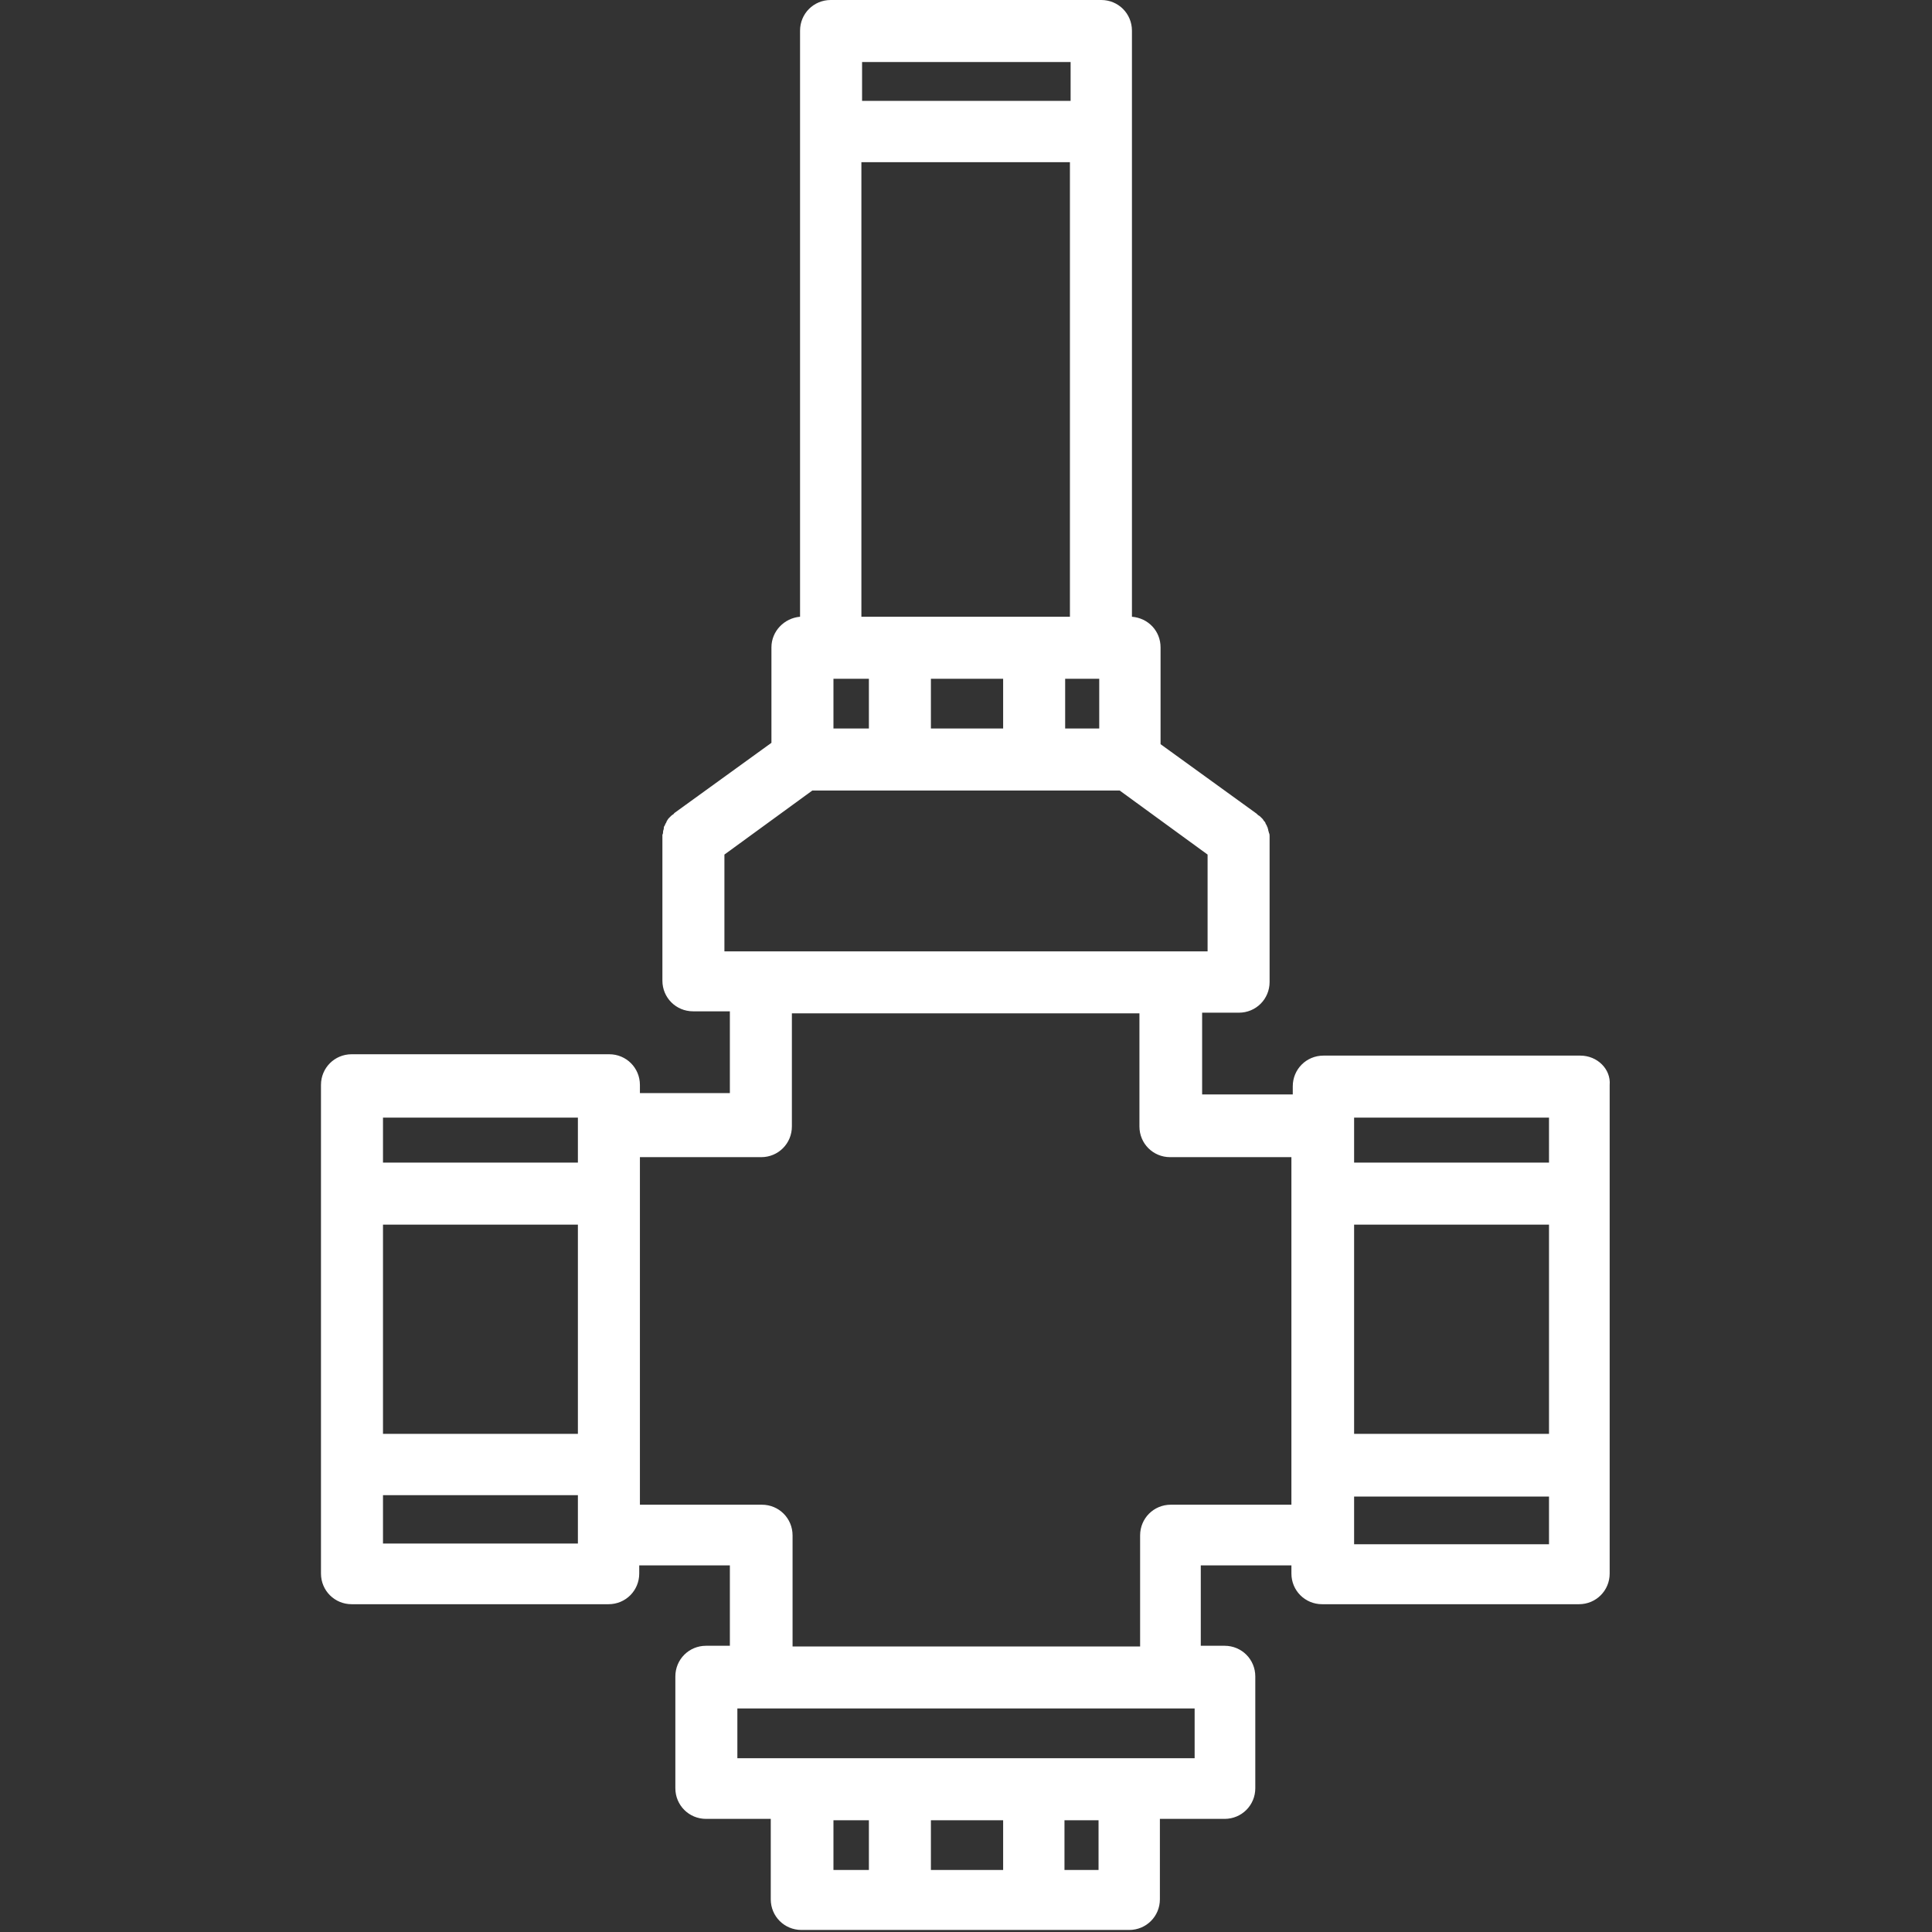 <?xml version="1.0" encoding="utf-8"?>
<!-- Generator: Adobe Illustrator 26.5.0, SVG Export Plug-In . SVG Version: 6.00 Build 0)  -->
<svg version="1.1" id="svg" xmlns="http://www.w3.org/2000/svg" xmlns:xlink="http://www.w3.org/1999/xlink" x="0px" y="0px"
	 viewBox="0 0 283.5 283.5" style="enable-background:new 0 0 283.5 283.5;" xml:space="preserve">
<rect x="0" y="0" width="283.5" height="283.5" fill="#333333" stroke="none"/>
<style type="text/css">
	.st0{fill:#FFFFFF;}
</style>
<path class="st0" d="M231.9,154.9h-37.7c-2.5,0-4.5,2-4.5,4.5v1.2h-13.3v-12h5.4c2.5,0,4.5-2,4.5-4.5V123c0-0.1,0-0.2,0-0.3
	c0-0.2,0-0.3-0.1-0.5c0-0.1-0.1-0.3-0.1-0.4c0-0.1-0.1-0.3-0.1-0.4c-0.1-0.1-0.1-0.3-0.2-0.4c-0.1-0.1-0.1-0.3-0.2-0.4
	c-0.1-0.1-0.2-0.2-0.3-0.4c-0.1-0.1-0.2-0.2-0.3-0.3c-0.1-0.1-0.2-0.2-0.4-0.3c-0.1-0.1-0.1-0.1-0.2-0.2l-14.1-10.2V95
	c0-2.4-1.8-4.3-4.2-4.5v-86c0-2.5-2-4.5-4.5-4.5h-39.7c-2.5,0-4.5,2-4.5,4.5v86c-2.3,0.2-4.2,2.1-4.2,4.5v14l-14.1,10.2
	c-0.1,0.1-0.2,0.1-0.2,0.2c-0.1,0.1-0.3,0.2-0.4,0.3c-0.1,0.1-0.2,0.2-0.3,0.3c-0.1,0.1-0.2,0.2-0.3,0.4c-0.1,0.1-0.1,0.3-0.2,0.4
	c-0.1,0.1-0.1,0.3-0.2,0.4c-0.1,0.1-0.1,0.3-0.1,0.4c0,0.1-0.1,0.3-0.1,0.4c0,0.2,0,0.3-0.1,0.5c0,0.1,0,0.2,0,0.3v21.1
	c0,2.5,2,4.5,4.5,4.5h5.4v12H93.9v-1.2c0-2.5-2-4.5-4.5-4.5H51.6c-2.5,0-4.5,2-4.5,4.5v71.7c0,2.5,2,4.5,4.5,4.5h37.7
	c2.5,0,4.5-2,4.5-4.5v-1.2h13.3v11.8h-3.5c-2.5,0-4.5,2-4.5,4.5v16.4c0,2.5,2,4.5,4.5,4.5h9.5v11.8c0,2.5,2,4.5,4.5,4.5h48.1
	c2.5,0,4.5-2,4.5-4.5v-11.8h9.5c2.5,0,4.5-2,4.5-4.5v-16.4c0-2.5-2-4.5-4.5-4.5h-3.5v-11.8h13.3v1.2c0,2.5,2,4.5,4.5,4.5h37.7
	c2.5,0,4.5-2,4.5-4.5v-71.7C236.4,156.9,234.4,154.9,231.9,154.9z M84.8,225.3v1.2H56.2v-7.1h28.6V225.3z M84.8,210.4H56.2v-30.7
	h28.6V210.4z M84.8,165.2v5.4H56.2V164h28.6V165.2z M126.4,90.5V23.8h30.6v66.7H126.4z M147.2,99.6v7.3h-10.6v-7.3H147.2z
	 M122.3,99.6h5.2v7.3h-5.2V99.6z M156.3,99.6h5v7.3h-5V99.6z M157.1,9.1v5.7h-30.6V9.1H157.1z M106.3,139.6v-14.2l12.9-9.4h45.1
	l12.9,9.4v14.2h-5.4h-60.1H106.3z M127.5,274.4h-5.2v-7.3h5.2V274.4z M147.2,274.4h-10.6v-7.3h10.6V274.4z M161.2,274.4h-5v-7.3h5
	V274.4z M175.3,258h-9.5h-48.1h-9.5v-7.3h3.5h60.1h3.5V258z M189.6,220.8h-17.8c-2.5,0-4.5,2-4.5,4.5v16.3h-51v-16.3
	c0-2.5-2-4.5-4.5-4.5H93.9v-51h17.8c2.5,0,4.5-2,4.5-4.5v-16.6h51v16.6c0,2.5,2,4.5,4.5,4.5h17.8V220.8z M227.3,226.6h-28.6v-1.2
	v-5.8h28.6V226.6z M227.3,210.4h-28.6v-30.7h28.6V210.4z M227.3,170.6h-28.6v-5.4V164h28.6V170.6z"/>
</svg>
